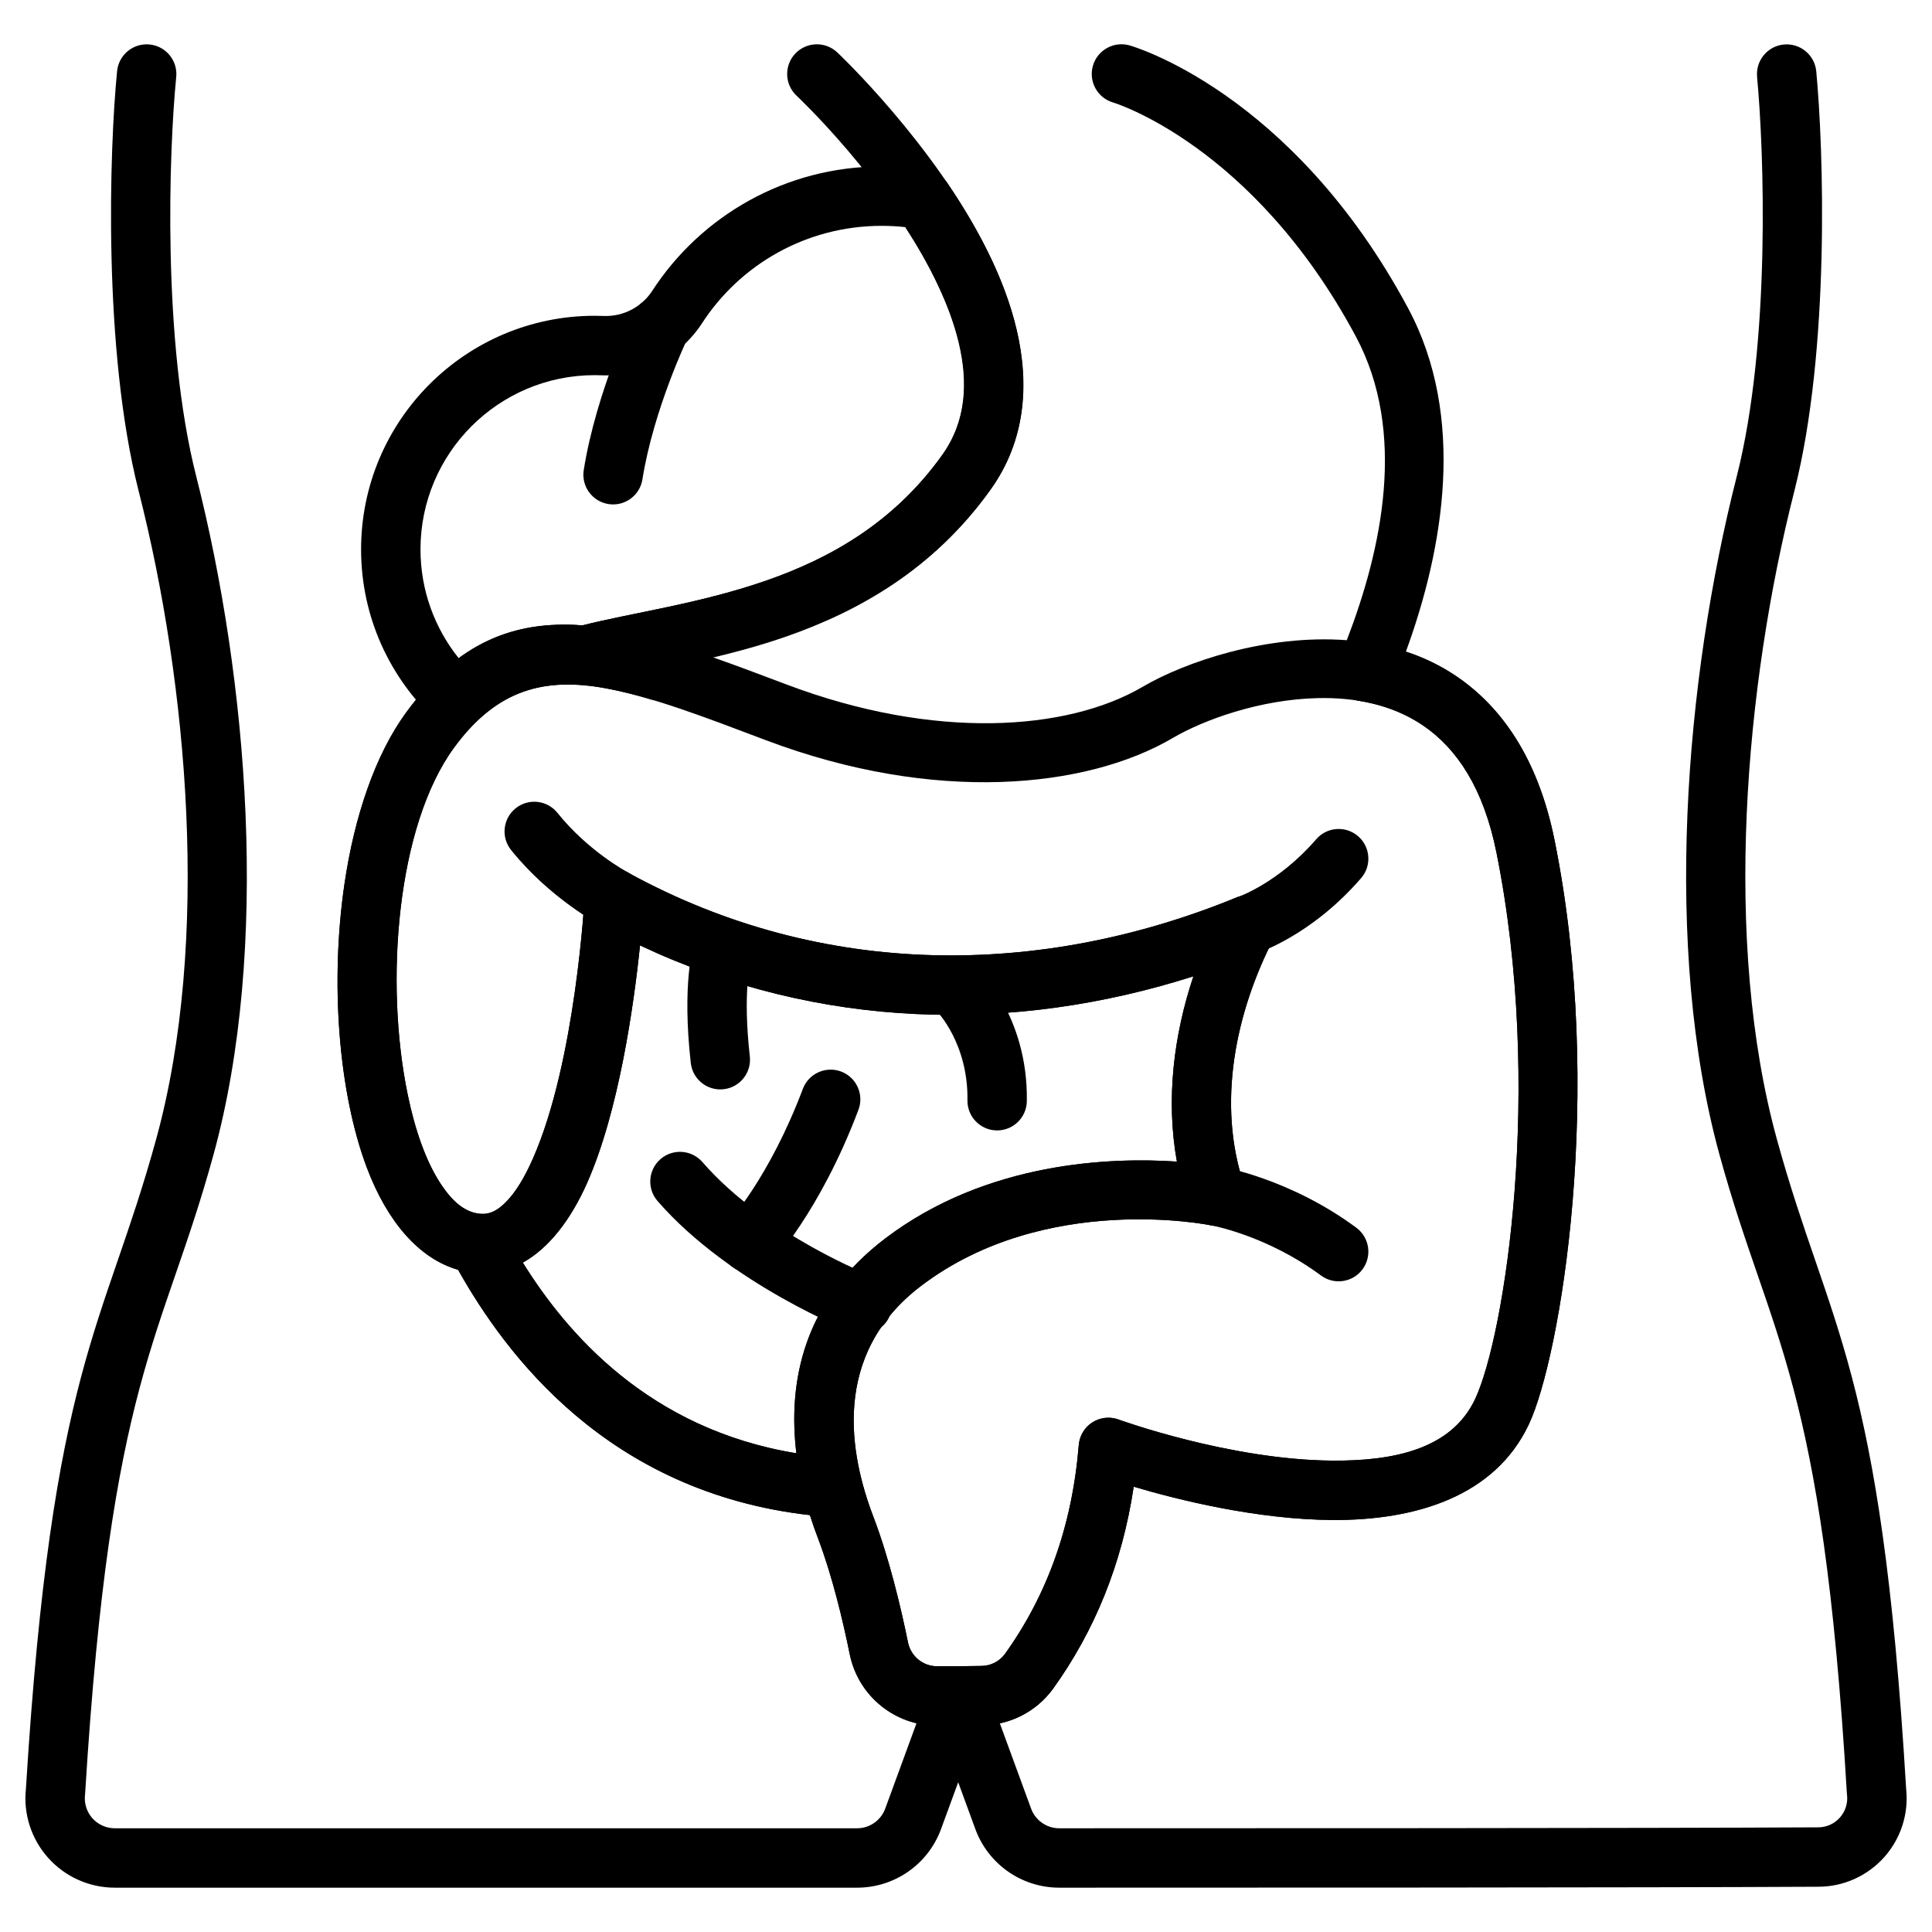 <?xml version="1.0" encoding="UTF-8"?>
<!-- Uploaded to: SVG Repo, www.svgrepo.com, Generator: SVG Repo Mixer Tools -->
<svg fill="#000000" width="800px" height="800px" version="1.1" viewBox="144 144 512 512" xmlns="http://www.w3.org/2000/svg">
 <g fill-rule="evenodd">
  <path d="m291.88 325.41c2.074-0.117 9.121-0.109 9.121-0.109 13.887-3.652 32.363-6.055 50.918-12.457 19.758-6.828 39.535-18.031 54.609-39.125 9.18-12.848 10.395-27.641 6.875-42.488-3.203-13.496-10.406-27.047-18.379-38.777-1.207-1.773-3.086-2.981-5.207-3.336-3.953-0.668-8.016-1.012-12.156-1.012-25.504 0-47.969 13.121-60.871 33.059-2.809 4.25-7.625 6.738-12.723 6.57-0.82-0.035-1.637-0.051-2.465-0.051-34.164 0-61.91 27.742-61.91 61.91 0 17.988 7.688 34.195 19.957 45.512 3.07 2.832 7.824 2.777 10.82-0.141 4.539-4.41 9.324-7.094 14.465-8.469 2.246-0.598 4.555-0.945 6.941-1.074zm6.375-15.664c-12.055-0.824-22.766 1.555-32.645 8.742-6.359-7.914-10.176-17.965-10.176-28.902 0-25.48 20.688-46.168 46.168-46.168l1.93 0.043c10.578 0.355 20.59-4.812 26.414-13.648 0.016-0.02 0.027-0.043 0.043-0.062 10.094-15.629 27.695-25.902 47.672-25.902 2.109 0 4.199 0.117 6.25 0.34 6.16 9.469 11.652 20.062 14.168 30.676 2.457 10.359 2.035 20.746-4.367 29.703-12.926 18.086-29.992 27.543-46.945 33.395-17.57 6.066-35.09 8.402-48.52 11.785z"/>
  <path d="m516.59 316.7c4.656 1.527 9.141 3.656 13.34 6.504 11.82 8.004 21.617 21.516 26.051 43.469 13.465 66.703 1.539 137.02-6.801 154.77-8.918 18.977-29.762 25.527-52.129 25.379-19.969-0.133-40.887-5.352-52.605-8.82-3.082 20.57-10.422 38.316-21.418 53.609-0.02 0.027-0.043 0.051-0.062 0.078-4.414 5.977-11.395 9.516-18.82 9.547-3.527 0.082-7.797 0.09-11.805 0.09-11.168-0.004-20.805-7.82-23.105-18.746-0.004-0.02-0.012-0.043-0.016-0.062-1.789-8.832-4.664-20.98-8.484-30.969-0.723-1.898-1.434-3.91-2.094-6.016-53.684-6.086-80.66-42.645-93.242-65.02-10.238-2.922-18.746-12.625-24.188-27.09-7.516-19.957-9.746-49.121-5.918-75.168 2.629-17.855 8.133-34.211 16.359-45.449 13.656-18.652 28.66-24.414 46.703-23.07-0.277 0.066-0.551 0.141-0.82 0.211-0.188 0.047 13.535 17.281 19.938 19.695-4.535-1.375-8.852-2.481-12.992-3.238-15.949-2.914-28.703 0.105-40.121 15.703-15.199 20.762-18.504 62.141-12.281 92.102 1.984 9.535 4.922 17.906 8.973 23.906 2.945 4.352 6.328 7.43 10.699 7.582 2.371 0.078 4.34-1.164 6.156-2.953 2.856-2.816 5.211-6.91 7.305-11.645 11.402-25.773 13.723-69.305 13.723-69.305 0.148-2.699 1.676-5.129 4.035-6.438 2.363-1.312 5.238-1.324 7.606-0.02 51.562 28.262 109.38 27.668 160.94 6.582 3.051-1.25 6.555-0.469 8.781 1.961 2.231 2.43 2.707 5.988 1.203 8.918-9.867 19.215-15.262 43.527-7.68 65.648 0.914 2.664 0.332 5.625-1.531 7.746-1.863 2.121-4.719 3.082-7.488 2.519 0 0-43.652-8.996-76.652 16.031-24.113 18.289-18.914 44.922-12.699 61.188 4.121 10.781 7.269 23.875 9.211 33.449 0.789 3.617 3.988 6.203 7.695 6.203 3.91 0 8.078 0 11.508-0.082 0.062 0 0.125-0.004 0.188-0.004 2.457 0 4.769-1.16 6.238-3.129 11.09-15.441 17.832-33.766 19.602-55.418 0.199-2.449 1.527-4.664 3.594-5.988 2.066-1.328 4.641-1.609 6.941-0.77 0 0 29.332 10.715 56.734 10.895 15.875 0.105 31.445-2.859 37.773-16.328 7.805-16.621 18.227-82.492 5.617-144.96-3.391-16.801-10.402-27.426-19.449-33.555-5.414-3.668-11.488-5.711-17.723-6.629 0.934-0.059 8.828-1.852 9.934-4.512 1.125-2.703 2.227-5.504 3.281-8.391zm-161.54 212.43c-2.273-18.773 1.773-40.41 23.578-56.945 26.918-20.414 59.887-21.523 77.266-20.352-2.977-16.527-0.82-33.578 4.371-49.102-47.746 15.223-99.254 14.176-146.64-8.191-1.645 15.77-5.578 43.836-14.016 62.918-4.383 9.898-10.203 17.344-17.051 21.145 11.656 18.746 33.426 44.129 72.484 50.527z"/>
  <path d="m465.01 468.74s14.695 2.633 29.062 13.281c3.488 2.582 8.43 1.848 11.012-1.645 2.586-3.488 1.852-8.422-1.637-11.012-17.633-13.062-35.727-16.145-35.727-16.145-4.281-0.746-8.367 2.125-9.109 6.402-0.746 4.281 2.125 8.367 6.402 9.109z"/>
  <path d="m476.91 396.68s14.387-4.461 27.805-19.973c2.844-3.285 2.481-8.262-0.805-11.105s-8.262-2.481-11.098 0.805c-10.102 11.672-20.738 15.293-20.738 15.293-4.137 1.332-6.406 5.773-5.074 9.91 1.34 4.137 5.777 6.406 9.914 5.074z"/>
  <path d="m310.15 375.05s-10.281-5.481-18.43-15.641c-2.719-3.387-7.672-3.93-11.062-1.211s-3.938 7.672-1.219 11.062c10.301 12.848 23.348 19.707 23.348 19.707 3.84 2.031 8.613 0.562 10.645-3.281 2.031-3.84 0.555-8.605-3.281-10.637z"/>
  <path d="m311.99 226.91s-10.008 20.957-13.293 41.66c-0.684 4.293 2.25 8.328 6.539 9.012 4.293 0.684 8.328-2.246 9.012-6.539 2.945-18.559 11.945-37.336 11.945-37.336 1.879-3.922 0.215-8.621-3.699-10.496-3.922-1.879-8.629-0.215-10.5 3.699z"/>
  <path d="m375.38 482.31s-28.281-10.852-45.242-30.359c-2.852-3.273-7.828-3.625-11.105-0.77-3.281 2.852-3.625 7.824-0.777 11.105 19.316 22.215 51.453 34.711 51.453 34.711 4.051 1.57 8.613-0.453 10.18-4.504 1.562-4.051-0.457-8.613-4.508-10.18z"/>
  <path d="m348.43 478.78s12.793-13.426 23.066-40.668c1.531-4.062-0.52-8.605-4.586-10.141-4.066-1.531-8.613 0.52-10.145 4.586-8.918 23.652-19.805 35.434-19.805 35.434-2.977 3.164-2.816 8.156 0.348 11.125 3.164 2.977 8.148 2.824 11.125-0.34z"/>
  <path d="m609.64 164.36c1.844 19.418 3.684 70.238-5.383 105.89-13.699 53.824-19.637 124.97-4.543 179.88 13.625 49.559 27.18 58.668 33.723 169.07 0.012 0.152 0.02 0.309 0.043 0.461 0.258 2.184-0.43 4.371-1.891 6.019-1.457 1.645-3.555 2.582-5.75 2.582h-0.047c-44.035 0.25-164.03 0.25-201.08 0.25-3.332 0-6.312-2.078-7.461-5.211l-11.938-32.57c-1.133-3.102-4.09-5.16-7.391-5.16-3.305 0-6.254 2.059-7.394 5.16l-11.934 32.57c-1.148 3.133-4.129 5.211-7.461 5.211h-196.71c-2.273 0-4.434-0.973-5.945-2.664-1.508-1.699-2.215-3.961-1.945-6.219 0.016-0.148 0.027-0.293 0.035-0.441 6.797-110.39 20.352-119.5 33.977-169.06 15.098-54.906 9.152-126.05-4.539-179.88-9.07-35.641-7.231-86.457-5.305-105.85 0.43-4.324-2.731-8.184-7.055-8.613s-8.184 2.731-8.613 7.055c-2.027 20.398-3.82 73.824 5.711 111.29 13.082 51.422 19.039 119.38 4.625 171.82-13.875 50.465-27.574 59.789-34.5 172.09-0.719 6.613 1.402 13.258 5.848 18.258 4.496 5.062 10.941 7.957 17.711 7.957h196.71c9.945 0 18.828-6.203 22.25-15.539l4.543-12.402 4.543 12.402c3.422 9.336 12.305 15.539 22.246 15.539 37.07 0 157.12 0 201.17-0.25 6.656 0 13.031-2.867 17.48-7.871 4.402-4.953 6.496-11.539 5.773-18.125-6.664-112.25-20.363-121.59-34.238-172.05-14.422-52.449-8.461-120.41 4.617-171.82 9.531-37.457 7.742-90.855 5.805-111.25-0.414-4.324-4.258-7.504-8.582-7.094-4.328 0.414-7.504 4.258-7.094 8.582z"/>
  <path d="m392.27 411.97s8.348 8.539 8.113 23.609c-0.074 4.344 3.402 7.926 7.746 7.992 4.34 0.074 7.926-3.402 7.992-7.746 0.363-22.566-12.848-35.109-12.848-35.109-3.106-3.039-8.094-2.984-11.133 0.121-3.039 3.106-2.981 8.094 0.125 11.133z"/>
  <path d="m327.77 394.75s-3.098 9.707-0.703 30.965c0.484 4.32 4.383 7.43 8.703 6.941 4.32-0.484 7.426-4.383 6.941-8.703-1.91-16.984 0.156-24.746 0.156-24.746 1.227-4.168-1.156-8.551-5.32-9.781-4.168-1.227-8.551 1.156-9.777 5.32z"/>
  <path d="m500.93 313.66c-21.191-1.605-42.824 5.719-54.098 12.34-19.988 11.734-55.188 14.199-94.297-0.57-6.957-2.629-13.52-5.106-19.734-7.285 25.223-6.113 53.703-16.406 73.73-44.426 13.402-18.758 9.66-41.883-0.676-62.867-14.121-28.664-39.988-52.98-39.988-52.98-3.168-2.977-8.156-2.816-11.133 0.352-2.969 3.168-2.812 8.156 0.355 11.125 0 0 23.715 22.227 36.641 48.453 7.699 15.625 11.965 32.793 1.988 46.762-12.789 17.891-29.629 27.336-46.391 33.203-17.727 6.199-35.441 8.539-48.98 11.953-18.047-1.344-33.051 4.426-46.703 23.07-8.223 11.234-13.73 27.594-16.359 45.449-3.824 26.047-1.594 55.211 5.918 75.168 5.441 14.465 13.949 24.168 24.188 27.09 12.578 22.371 39.559 58.93 93.242 65.02 0.66 2.106 1.371 4.113 2.094 6.016 3.82 9.988 6.695 22.137 8.484 30.969 0.004 0.02 0.012 0.043 0.016 0.062 2.305 10.926 11.938 18.742 23.105 18.746 4.004 0 8.277-0.004 11.805-0.09 7.426-0.031 14.406-3.57 18.82-9.547 0.02-0.027 0.043-0.051 0.062-0.078 10.996-15.293 18.336-33.035 21.418-53.609 11.719 3.469 32.637 8.691 52.605 8.82 22.367 0.148 43.211-6.402 52.129-25.379 8.34-17.75 20.27-88.062 6.801-154.77-4.434-21.953-14.234-35.465-26.051-43.469-4.199-2.844-8.684-4.977-13.34-6.504 10.035-27.422 15.977-62.289 0.594-90.988-30.965-57.777-73.797-69.656-73.797-69.656-4.176-1.203-8.543 1.211-9.746 5.383-1.203 4.176 1.207 8.543 5.383 9.746 0 0 37.039 11.133 64.281 61.965 13.656 25.484 6.856 56.543-2.379 80.52zm-108.59 271.91c-3.707 0-6.906-2.586-7.695-6.203-1.941-9.578-5.09-22.672-9.211-33.449-6.215-16.262-11.414-42.898 12.699-61.188 33-25.027 76.652-16.031 76.652-16.031 2.769 0.562 5.625-0.398 7.488-2.519 1.863-2.121 2.445-5.082 1.531-7.746-7.582-22.121-2.188-46.434 7.68-65.648 1.508-2.93 1.027-6.488-1.203-8.918-2.227-2.43-5.731-3.211-8.781-1.961-51.562 21.086-109.38 21.68-160.94-6.582-2.367-1.301-5.242-1.289-7.606 0.02-2.363 1.312-3.891 3.742-4.035 6.438 0 0-2.32 43.531-13.723 69.305-2.094 4.734-4.449 8.828-7.305 11.645-1.816 1.789-3.785 3.035-6.156 2.953-4.371-0.152-7.758-3.234-10.699-7.582-4.051-6-6.992-14.367-8.973-23.906-6.223-29.961-2.918-71.34 12.281-92.102 11.418-15.598 24.172-18.613 40.121-15.703 12.305 2.246 26.246 7.621 42.492 13.762 44.73 16.895 84.977 12.844 107.84-0.578 8.184-4.801 23.043-10.219 38.398-10.57 9.652-0.215 19.543 1.57 27.895 7.223 9.047 6.129 16.059 16.758 19.449 33.555 12.609 62.461 2.188 128.34-5.617 144.96-6.328 13.465-21.898 16.43-37.773 16.328-27.406-0.18-56.734-10.895-56.734-10.895-2.305-0.84-4.875-0.555-6.941 0.77-2.066 1.324-3.394 3.539-3.594 5.988-1.77 21.652-8.512 39.98-19.602 55.418-1.469 1.969-3.785 3.129-6.238 3.129-0.062 0-0.125 0.004-0.188 0.004-3.434 0.082-7.598 0.082-11.508 0.082zm-37.297-56.438c-2.273-18.773 1.773-40.41 23.578-56.945 26.918-20.414 59.887-21.523 77.266-20.352-2.977-16.527-0.82-33.578 4.371-49.102-47.746 15.223-99.254 14.176-146.64-8.191-1.645 15.77-5.578 43.836-14.016 62.918-4.383 9.898-10.203 17.344-17.051 21.145 11.656 18.746 33.426 44.129 72.484 50.527z"/>
 </g>
</svg>